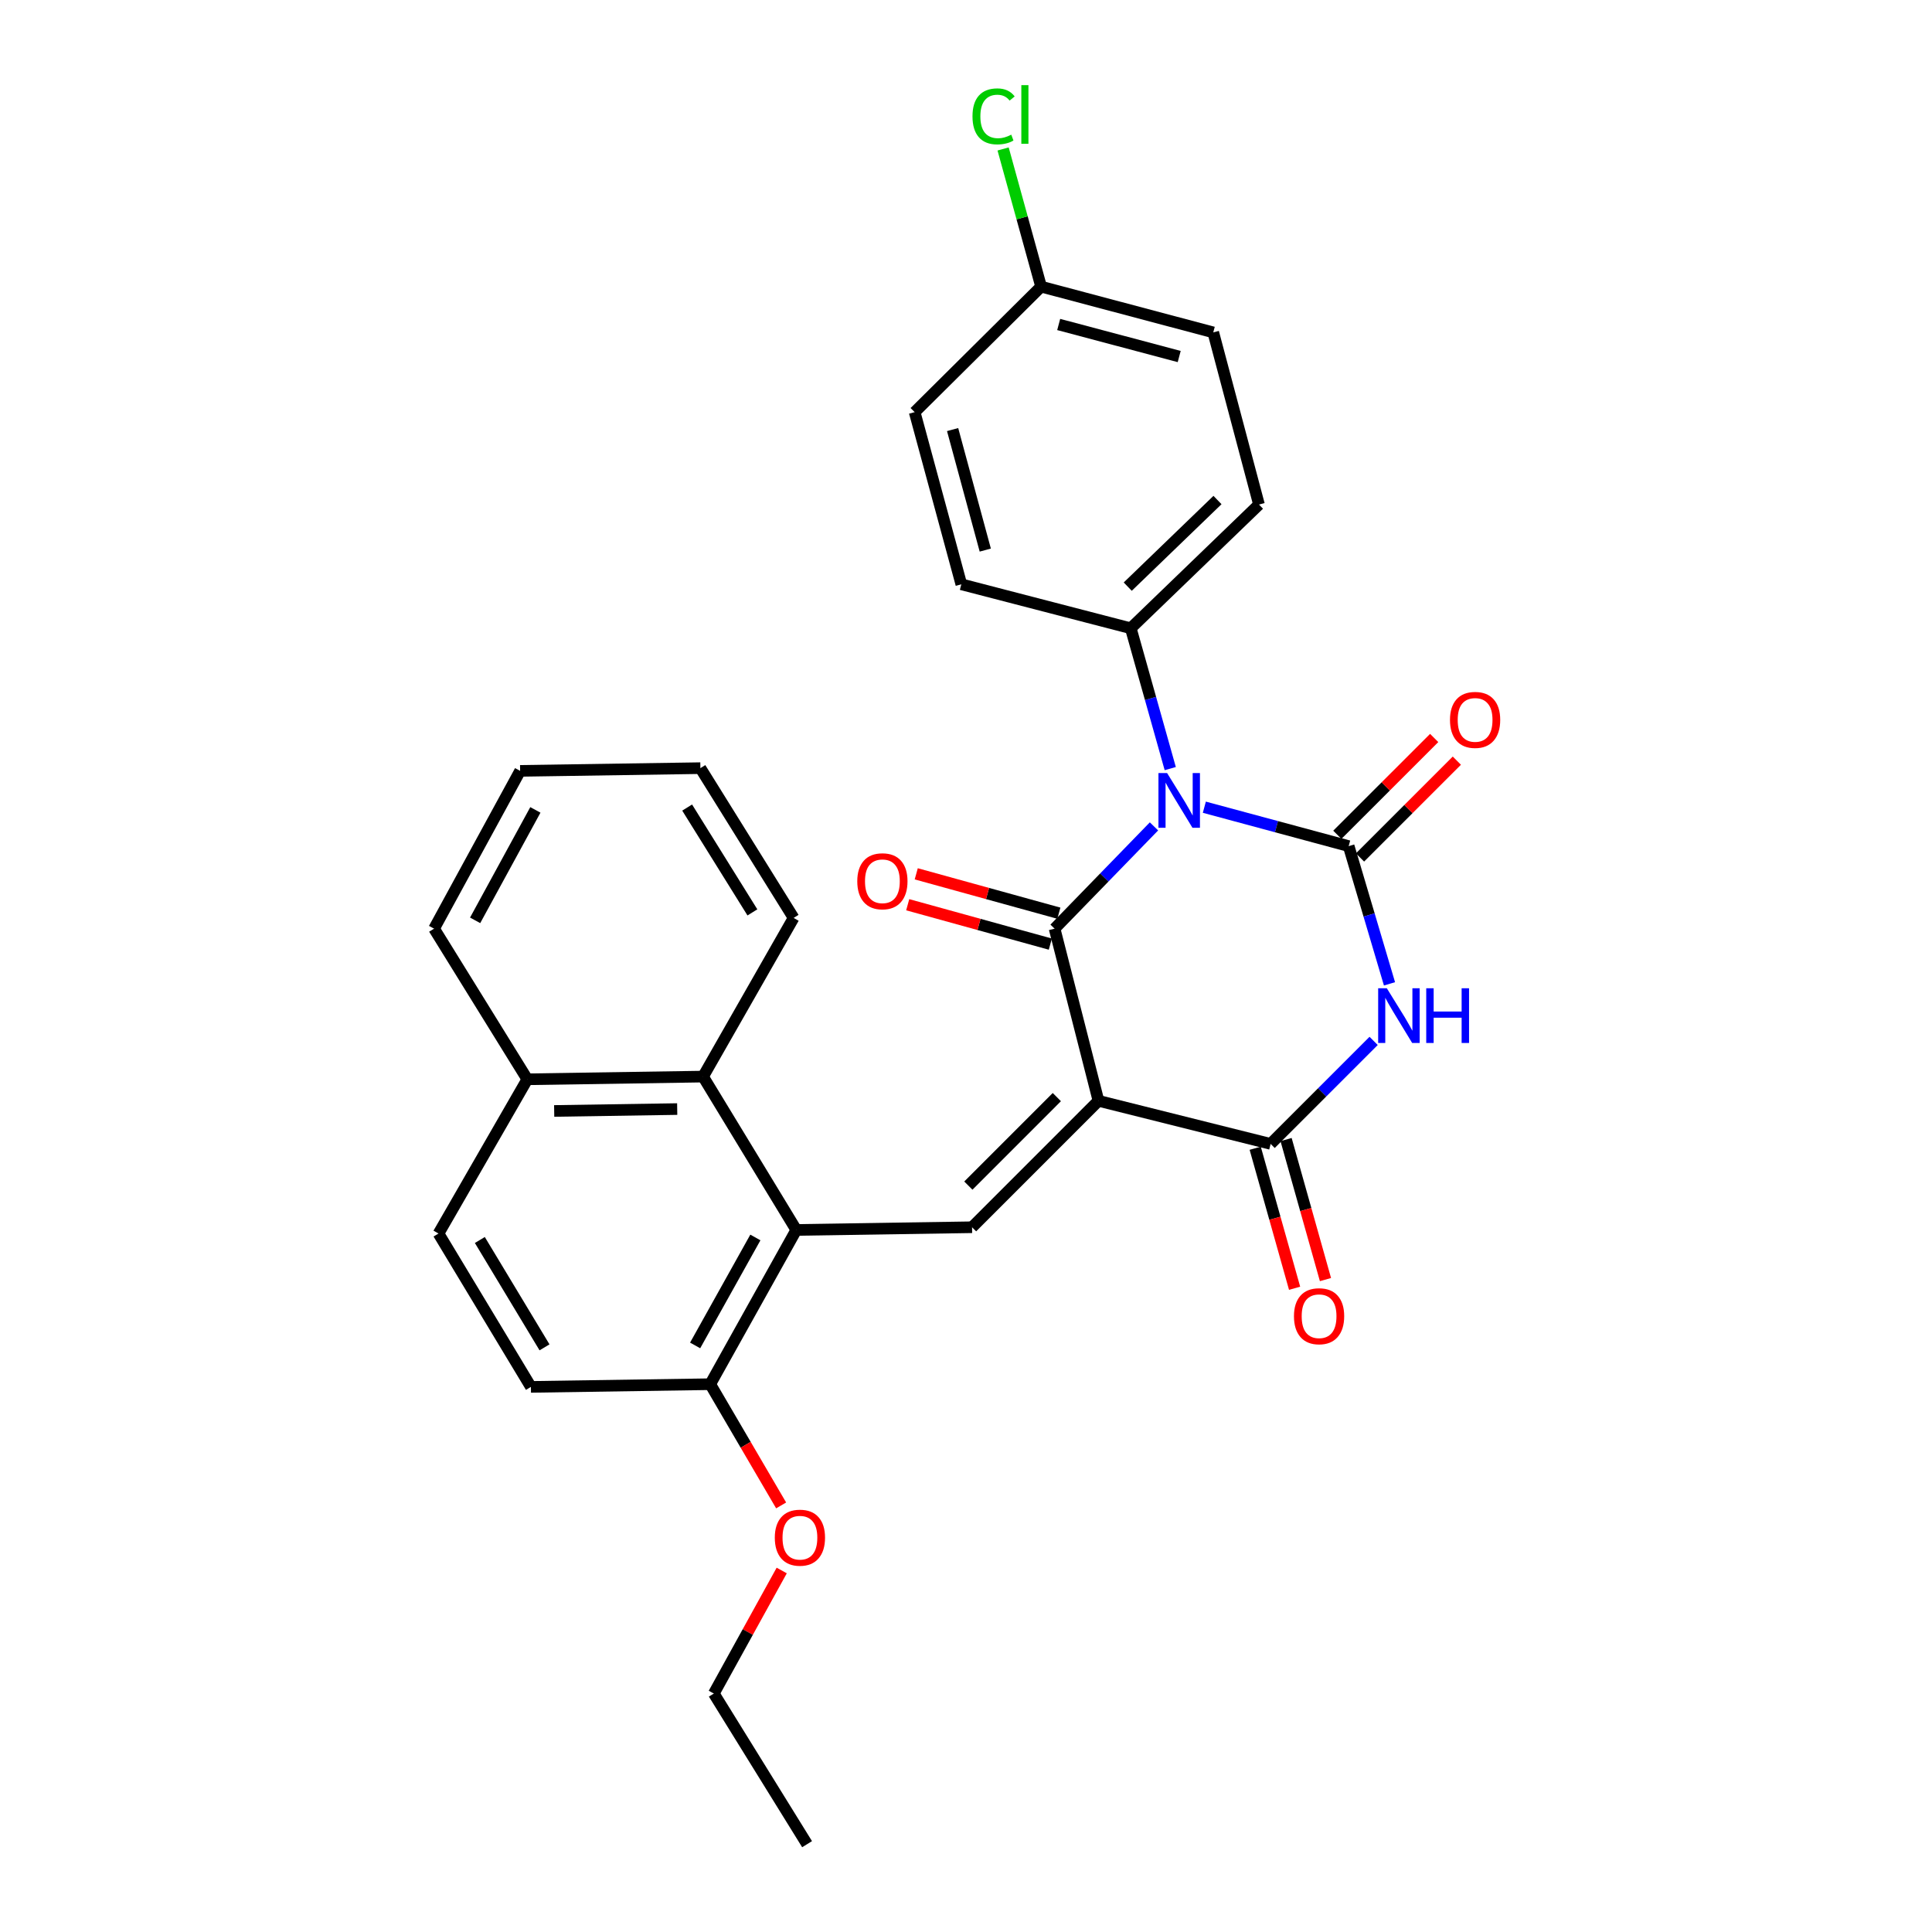 <?xml version='1.0' encoding='iso-8859-1'?>
<svg version='1.1' baseProfile='full'
              xmlns='http://www.w3.org/2000/svg'
                      xmlns:rdkit='http://www.rdkit.org/xml'
                      xmlns:xlink='http://www.w3.org/1999/xlink'
                  xml:space='preserve'
width='1000px' height='1000px' viewBox='0 0 1000 1000'>
<!-- END OF HEADER -->
<rect style='opacity:1.0;fill:#FFFFFF;stroke:none' width='1000' height='1000' x='0' y='0'> </rect>
<path class='bond-1' d='M 597.298,427.734 L 571.576,454.203' style='fill:none;fill-rule:evenodd;stroke:#0000FF;stroke-width:6px;stroke-linecap:butt;stroke-linejoin:miter;stroke-opacity:1' />
<path class='bond-1' d='M 571.576,454.203 L 545.854,480.671' style='fill:none;fill-rule:evenodd;stroke:#000000;stroke-width:6px;stroke-linecap:butt;stroke-linejoin:miter;stroke-opacity:1' />
<path class='bond-2' d='M 623.363,417.81 L 660.717,427.883' style='fill:none;fill-rule:evenodd;stroke:#0000FF;stroke-width:6px;stroke-linecap:butt;stroke-linejoin:miter;stroke-opacity:1' />
<path class='bond-2' d='M 660.717,427.883 L 698.07,437.956' style='fill:none;fill-rule:evenodd;stroke:#000000;stroke-width:6px;stroke-linecap:butt;stroke-linejoin:miter;stroke-opacity:1' />
<path class='bond-7' d='M 605.718,397.828 L 595.503,361.509' style='fill:none;fill-rule:evenodd;stroke:#0000FF;stroke-width:6px;stroke-linecap:butt;stroke-linejoin:miter;stroke-opacity:1' />
<path class='bond-7' d='M 595.503,361.509 L 585.287,325.191' style='fill:none;fill-rule:evenodd;stroke:#000000;stroke-width:6px;stroke-linecap:butt;stroke-linejoin:miter;stroke-opacity:1' />
<path class='bond-0' d='M 568.568,569.782 L 545.854,480.671' style='fill:none;fill-rule:evenodd;stroke:#000000;stroke-width:6px;stroke-linecap:butt;stroke-linejoin:miter;stroke-opacity:1' />
<path class='bond-5' d='M 568.568,569.782 L 503.139,635.22' style='fill:none;fill-rule:evenodd;stroke:#000000;stroke-width:6px;stroke-linecap:butt;stroke-linejoin:miter;stroke-opacity:1' />
<path class='bond-5' d='M 547.015,567.861 L 501.215,613.668' style='fill:none;fill-rule:evenodd;stroke:#000000;stroke-width:6px;stroke-linecap:butt;stroke-linejoin:miter;stroke-opacity:1' />
<path class='bond-30' d='M 568.568,569.782 L 657.679,592.081' style='fill:none;fill-rule:evenodd;stroke:#000000;stroke-width:6px;stroke-linecap:butt;stroke-linejoin:miter;stroke-opacity:1' />
<path class='bond-10' d='M 548.064,472.671 L 511.155,462.479' style='fill:none;fill-rule:evenodd;stroke:#000000;stroke-width:6px;stroke-linecap:butt;stroke-linejoin:miter;stroke-opacity:1' />
<path class='bond-10' d='M 511.155,462.479 L 474.246,452.286' style='fill:none;fill-rule:evenodd;stroke:#FF0000;stroke-width:6px;stroke-linecap:butt;stroke-linejoin:miter;stroke-opacity:1' />
<path class='bond-10' d='M 543.645,488.672 L 506.736,478.479' style='fill:none;fill-rule:evenodd;stroke:#000000;stroke-width:6px;stroke-linecap:butt;stroke-linejoin:miter;stroke-opacity:1' />
<path class='bond-10' d='M 506.736,478.479 L 469.828,468.287' style='fill:none;fill-rule:evenodd;stroke:#FF0000;stroke-width:6px;stroke-linecap:butt;stroke-linejoin:miter;stroke-opacity:1' />
<path class='bond-3' d='M 698.07,437.956 L 708.635,473.596' style='fill:none;fill-rule:evenodd;stroke:#000000;stroke-width:6px;stroke-linecap:butt;stroke-linejoin:miter;stroke-opacity:1' />
<path class='bond-3' d='M 708.635,473.596 L 719.2,509.236' style='fill:none;fill-rule:evenodd;stroke:#0000FF;stroke-width:6px;stroke-linecap:butt;stroke-linejoin:miter;stroke-opacity:1' />
<path class='bond-9' d='M 703.938,443.825 L 729.001,418.77' style='fill:none;fill-rule:evenodd;stroke:#000000;stroke-width:6px;stroke-linecap:butt;stroke-linejoin:miter;stroke-opacity:1' />
<path class='bond-9' d='M 729.001,418.77 L 754.063,393.715' style='fill:none;fill-rule:evenodd;stroke:#FF0000;stroke-width:6px;stroke-linecap:butt;stroke-linejoin:miter;stroke-opacity:1' />
<path class='bond-9' d='M 692.202,432.086 L 717.265,407.031' style='fill:none;fill-rule:evenodd;stroke:#000000;stroke-width:6px;stroke-linecap:butt;stroke-linejoin:miter;stroke-opacity:1' />
<path class='bond-9' d='M 717.265,407.031 L 742.327,381.975' style='fill:none;fill-rule:evenodd;stroke:#FF0000;stroke-width:6px;stroke-linecap:butt;stroke-linejoin:miter;stroke-opacity:1' />
<path class='bond-4' d='M 710.988,538.771 L 684.334,565.426' style='fill:none;fill-rule:evenodd;stroke:#0000FF;stroke-width:6px;stroke-linecap:butt;stroke-linejoin:miter;stroke-opacity:1' />
<path class='bond-4' d='M 684.334,565.426 L 657.679,592.081' style='fill:none;fill-rule:evenodd;stroke:#000000;stroke-width:6px;stroke-linecap:butt;stroke-linejoin:miter;stroke-opacity:1' />
<path class='bond-12' d='M 649.689,594.329 L 659.886,630.567' style='fill:none;fill-rule:evenodd;stroke:#000000;stroke-width:6px;stroke-linecap:butt;stroke-linejoin:miter;stroke-opacity:1' />
<path class='bond-12' d='M 659.886,630.567 L 670.083,666.805' style='fill:none;fill-rule:evenodd;stroke:#FF0000;stroke-width:6px;stroke-linecap:butt;stroke-linejoin:miter;stroke-opacity:1' />
<path class='bond-12' d='M 665.668,589.833 L 675.865,626.071' style='fill:none;fill-rule:evenodd;stroke:#000000;stroke-width:6px;stroke-linecap:butt;stroke-linejoin:miter;stroke-opacity:1' />
<path class='bond-12' d='M 675.865,626.071 L 686.062,662.309' style='fill:none;fill-rule:evenodd;stroke:#FF0000;stroke-width:6px;stroke-linecap:butt;stroke-linejoin:miter;stroke-opacity:1' />
<path class='bond-6' d='M 503.139,635.22 L 412.156,636.622' style='fill:none;fill-rule:evenodd;stroke:#000000;stroke-width:6px;stroke-linecap:butt;stroke-linejoin:miter;stroke-opacity:1' />
<path class='bond-8' d='M 412.156,636.622 L 363.907,557.241' style='fill:none;fill-rule:evenodd;stroke:#000000;stroke-width:6px;stroke-linecap:butt;stroke-linejoin:miter;stroke-opacity:1' />
<path class='bond-11' d='M 412.156,636.622 L 367.615,716.456' style='fill:none;fill-rule:evenodd;stroke:#000000;stroke-width:6px;stroke-linecap:butt;stroke-linejoin:miter;stroke-opacity:1' />
<path class='bond-11' d='M 390.979,640.51 L 359.8,696.393' style='fill:none;fill-rule:evenodd;stroke:#000000;stroke-width:6px;stroke-linecap:butt;stroke-linejoin:miter;stroke-opacity:1' />
<path class='bond-15' d='M 585.287,325.191 L 651.648,261.155' style='fill:none;fill-rule:evenodd;stroke:#000000;stroke-width:6px;stroke-linecap:butt;stroke-linejoin:miter;stroke-opacity:1' />
<path class='bond-15' d='M 583.715,303.641 L 630.167,258.815' style='fill:none;fill-rule:evenodd;stroke:#000000;stroke-width:6px;stroke-linecap:butt;stroke-linejoin:miter;stroke-opacity:1' />
<path class='bond-16' d='M 585.287,325.191 L 497.578,302.432' style='fill:none;fill-rule:evenodd;stroke:#000000;stroke-width:6px;stroke-linecap:butt;stroke-linejoin:miter;stroke-opacity:1' />
<path class='bond-13' d='M 363.907,557.241 L 272.943,558.642' style='fill:none;fill-rule:evenodd;stroke:#000000;stroke-width:6px;stroke-linecap:butt;stroke-linejoin:miter;stroke-opacity:1' />
<path class='bond-13' d='M 350.519,574.048 L 286.843,575.029' style='fill:none;fill-rule:evenodd;stroke:#000000;stroke-width:6px;stroke-linecap:butt;stroke-linejoin:miter;stroke-opacity:1' />
<path class='bond-23' d='M 363.907,557.241 L 410.773,475.111' style='fill:none;fill-rule:evenodd;stroke:#000000;stroke-width:6px;stroke-linecap:butt;stroke-linejoin:miter;stroke-opacity:1' />
<path class='bond-14' d='M 367.615,716.456 L 274.797,717.857' style='fill:none;fill-rule:evenodd;stroke:#000000;stroke-width:6px;stroke-linecap:butt;stroke-linejoin:miter;stroke-opacity:1' />
<path class='bond-22' d='M 367.615,716.456 L 385.966,747.828' style='fill:none;fill-rule:evenodd;stroke:#000000;stroke-width:6px;stroke-linecap:butt;stroke-linejoin:miter;stroke-opacity:1' />
<path class='bond-22' d='M 385.966,747.828 L 404.316,779.2' style='fill:none;fill-rule:evenodd;stroke:#FF0000;stroke-width:6px;stroke-linecap:butt;stroke-linejoin:miter;stroke-opacity:1' />
<path class='bond-24' d='M 272.943,558.642 L 224.676,480.671' style='fill:none;fill-rule:evenodd;stroke:#000000;stroke-width:6px;stroke-linecap:butt;stroke-linejoin:miter;stroke-opacity:1' />
<path class='bond-31' d='M 272.943,558.642 L 226.972,638.476' style='fill:none;fill-rule:evenodd;stroke:#000000;stroke-width:6px;stroke-linecap:butt;stroke-linejoin:miter;stroke-opacity:1' />
<path class='bond-17' d='M 274.797,717.857 L 226.972,638.476' style='fill:none;fill-rule:evenodd;stroke:#000000;stroke-width:6px;stroke-linecap:butt;stroke-linejoin:miter;stroke-opacity:1' />
<path class='bond-17' d='M 281.841,697.384 L 248.364,641.817' style='fill:none;fill-rule:evenodd;stroke:#000000;stroke-width:6px;stroke-linecap:butt;stroke-linejoin:miter;stroke-opacity:1' />
<path class='bond-19' d='M 651.648,261.155 L 627.984,172.044' style='fill:none;fill-rule:evenodd;stroke:#000000;stroke-width:6px;stroke-linecap:butt;stroke-linejoin:miter;stroke-opacity:1' />
<path class='bond-20' d='M 497.578,302.432 L 473.426,213.321' style='fill:none;fill-rule:evenodd;stroke:#000000;stroke-width:6px;stroke-linecap:butt;stroke-linejoin:miter;stroke-opacity:1' />
<path class='bond-20' d='M 509.977,284.723 L 493.07,222.345' style='fill:none;fill-rule:evenodd;stroke:#000000;stroke-width:6px;stroke-linecap:butt;stroke-linejoin:miter;stroke-opacity:1' />
<path class='bond-18' d='M 538.874,148.362 L 473.426,213.321' style='fill:none;fill-rule:evenodd;stroke:#000000;stroke-width:6px;stroke-linecap:butt;stroke-linejoin:miter;stroke-opacity:1' />
<path class='bond-21' d='M 538.874,148.362 L 529.04,112.732' style='fill:none;fill-rule:evenodd;stroke:#000000;stroke-width:6px;stroke-linecap:butt;stroke-linejoin:miter;stroke-opacity:1' />
<path class='bond-21' d='M 529.04,112.732 L 519.206,77.103' style='fill:none;fill-rule:evenodd;stroke:#00CC00;stroke-width:6px;stroke-linecap:butt;stroke-linejoin:miter;stroke-opacity:1' />
<path class='bond-29' d='M 538.874,148.362 L 627.984,172.044' style='fill:none;fill-rule:evenodd;stroke:#000000;stroke-width:6px;stroke-linecap:butt;stroke-linejoin:miter;stroke-opacity:1' />
<path class='bond-29' d='M 547.977,167.957 L 610.354,184.534' style='fill:none;fill-rule:evenodd;stroke:#000000;stroke-width:6px;stroke-linecap:butt;stroke-linejoin:miter;stroke-opacity:1' />
<path class='bond-25' d='M 404.619,812.885 L 387.043,844.73' style='fill:none;fill-rule:evenodd;stroke:#FF0000;stroke-width:6px;stroke-linecap:butt;stroke-linejoin:miter;stroke-opacity:1' />
<path class='bond-25' d='M 387.043,844.73 L 369.468,876.575' style='fill:none;fill-rule:evenodd;stroke:#000000;stroke-width:6px;stroke-linecap:butt;stroke-linejoin:miter;stroke-opacity:1' />
<path class='bond-26' d='M 410.773,475.111 L 362.524,397.592' style='fill:none;fill-rule:evenodd;stroke:#000000;stroke-width:6px;stroke-linecap:butt;stroke-linejoin:miter;stroke-opacity:1' />
<path class='bond-26' d='M 389.443,472.254 L 355.669,417.991' style='fill:none;fill-rule:evenodd;stroke:#000000;stroke-width:6px;stroke-linecap:butt;stroke-linejoin:miter;stroke-opacity:1' />
<path class='bond-32' d='M 224.676,480.671 L 269.217,399.003' style='fill:none;fill-rule:evenodd;stroke:#000000;stroke-width:6px;stroke-linecap:butt;stroke-linejoin:miter;stroke-opacity:1' />
<path class='bond-32' d='M 245.93,476.369 L 277.109,419.201' style='fill:none;fill-rule:evenodd;stroke:#000000;stroke-width:6px;stroke-linecap:butt;stroke-linejoin:miter;stroke-opacity:1' />
<path class='bond-27' d='M 369.468,876.575 L 417.745,954.545' style='fill:none;fill-rule:evenodd;stroke:#000000;stroke-width:6px;stroke-linecap:butt;stroke-linejoin:miter;stroke-opacity:1' />
<path class='bond-28' d='M 362.524,397.592 L 269.217,399.003' style='fill:none;fill-rule:evenodd;stroke:#000000;stroke-width:6px;stroke-linecap:butt;stroke-linejoin:miter;stroke-opacity:1' />
<path  class='atom-0' d='M 604.092 400.142
L 613.372 415.142
Q 614.292 416.622, 615.772 419.302
Q 617.252 421.982, 617.332 422.142
L 617.332 400.142
L 621.092 400.142
L 621.092 428.462
L 617.212 428.462
L 607.252 412.062
Q 606.092 410.142, 604.852 407.942
Q 603.652 405.742, 603.292 405.062
L 603.292 428.462
L 599.612 428.462
L 599.612 400.142
L 604.092 400.142
' fill='#0000FF'/>
<path  class='atom-4' d='M 717.816 511.523
L 727.096 526.523
Q 728.016 528.003, 729.496 530.683
Q 730.976 533.363, 731.056 533.523
L 731.056 511.523
L 734.816 511.523
L 734.816 539.843
L 730.936 539.843
L 720.976 523.443
Q 719.816 521.523, 718.576 519.323
Q 717.376 517.123, 717.016 516.443
L 717.016 539.843
L 713.336 539.843
L 713.336 511.523
L 717.816 511.523
' fill='#0000FF'/>
<path  class='atom-4' d='M 738.216 511.523
L 742.056 511.523
L 742.056 523.563
L 756.536 523.563
L 756.536 511.523
L 760.376 511.523
L 760.376 539.843
L 756.536 539.843
L 756.536 526.763
L 742.056 526.763
L 742.056 539.843
L 738.216 539.843
L 738.216 511.523
' fill='#0000FF'/>
<path  class='atom-10' d='M 750.509 372.616
Q 750.509 365.816, 753.869 362.016
Q 757.229 358.216, 763.509 358.216
Q 769.789 358.216, 773.149 362.016
Q 776.509 365.816, 776.509 372.616
Q 776.509 379.496, 773.109 383.416
Q 769.709 387.296, 763.509 387.296
Q 757.269 387.296, 753.869 383.416
Q 750.509 379.536, 750.509 372.616
M 763.509 384.096
Q 767.829 384.096, 770.149 381.216
Q 772.509 378.296, 772.509 372.616
Q 772.509 367.056, 770.149 364.256
Q 767.829 361.416, 763.509 361.416
Q 759.189 361.416, 756.829 364.216
Q 754.509 367.016, 754.509 372.616
Q 754.509 378.336, 756.829 381.216
Q 759.189 384.096, 763.509 384.096
' fill='#FF0000'/>
<path  class='atom-11' d='M 443.725 456.138
Q 443.725 449.338, 447.085 445.538
Q 450.445 441.738, 456.725 441.738
Q 463.005 441.738, 466.365 445.538
Q 469.725 449.338, 469.725 456.138
Q 469.725 463.018, 466.325 466.938
Q 462.925 470.818, 456.725 470.818
Q 450.485 470.818, 447.085 466.938
Q 443.725 463.058, 443.725 456.138
M 456.725 467.618
Q 461.045 467.618, 463.365 464.738
Q 465.725 461.818, 465.725 456.138
Q 465.725 450.578, 463.365 447.778
Q 461.045 444.938, 456.725 444.938
Q 452.405 444.938, 450.045 447.738
Q 447.725 450.538, 447.725 456.138
Q 447.725 461.858, 450.045 464.738
Q 452.405 467.618, 456.725 467.618
' fill='#FF0000'/>
<path  class='atom-13' d='M 669.753 681.271
Q 669.753 674.471, 673.113 670.671
Q 676.473 666.871, 682.753 666.871
Q 689.033 666.871, 692.393 670.671
Q 695.753 674.471, 695.753 681.271
Q 695.753 688.151, 692.353 692.071
Q 688.953 695.951, 682.753 695.951
Q 676.513 695.951, 673.113 692.071
Q 669.753 688.191, 669.753 681.271
M 682.753 692.751
Q 687.073 692.751, 689.393 689.871
Q 691.753 686.951, 691.753 681.271
Q 691.753 675.711, 689.393 672.911
Q 687.073 670.071, 682.753 670.071
Q 678.433 670.071, 676.073 672.871
Q 673.753 675.671, 673.753 681.271
Q 673.753 686.991, 676.073 689.871
Q 678.433 692.751, 682.753 692.751
' fill='#FF0000'/>
<path  class='atom-22' d='M 503.359 60.231
Q 503.359 53.191, 506.639 49.511
Q 509.959 45.791, 516.239 45.791
Q 522.079 45.791, 525.199 49.911
L 522.559 52.071
Q 520.279 49.071, 516.239 49.071
Q 511.959 49.071, 509.679 51.951
Q 507.439 54.791, 507.439 60.231
Q 507.439 65.831, 509.759 68.711
Q 512.119 71.591, 516.679 71.591
Q 519.799 71.591, 523.439 69.711
L 524.559 72.711
Q 523.079 73.671, 520.839 74.231
Q 518.599 74.791, 516.119 74.791
Q 509.959 74.791, 506.639 71.031
Q 503.359 67.271, 503.359 60.231
' fill='#00CC00'/>
<path  class='atom-22' d='M 528.639 44.071
L 532.319 44.071
L 532.319 74.431
L 528.639 74.431
L 528.639 44.071
' fill='#00CC00'/>
<path  class='atom-23' d='M 401.037 795.899
Q 401.037 789.099, 404.397 785.299
Q 407.757 781.499, 414.037 781.499
Q 420.317 781.499, 423.677 785.299
Q 427.037 789.099, 427.037 795.899
Q 427.037 802.779, 423.637 806.699
Q 420.237 810.579, 414.037 810.579
Q 407.797 810.579, 404.397 806.699
Q 401.037 802.819, 401.037 795.899
M 414.037 807.379
Q 418.357 807.379, 420.677 804.499
Q 423.037 801.579, 423.037 795.899
Q 423.037 790.339, 420.677 787.539
Q 418.357 784.699, 414.037 784.699
Q 409.717 784.699, 407.357 787.499
Q 405.037 790.299, 405.037 795.899
Q 405.037 801.619, 407.357 804.499
Q 409.717 807.379, 414.037 807.379
' fill='#FF0000'/>
</svg>
